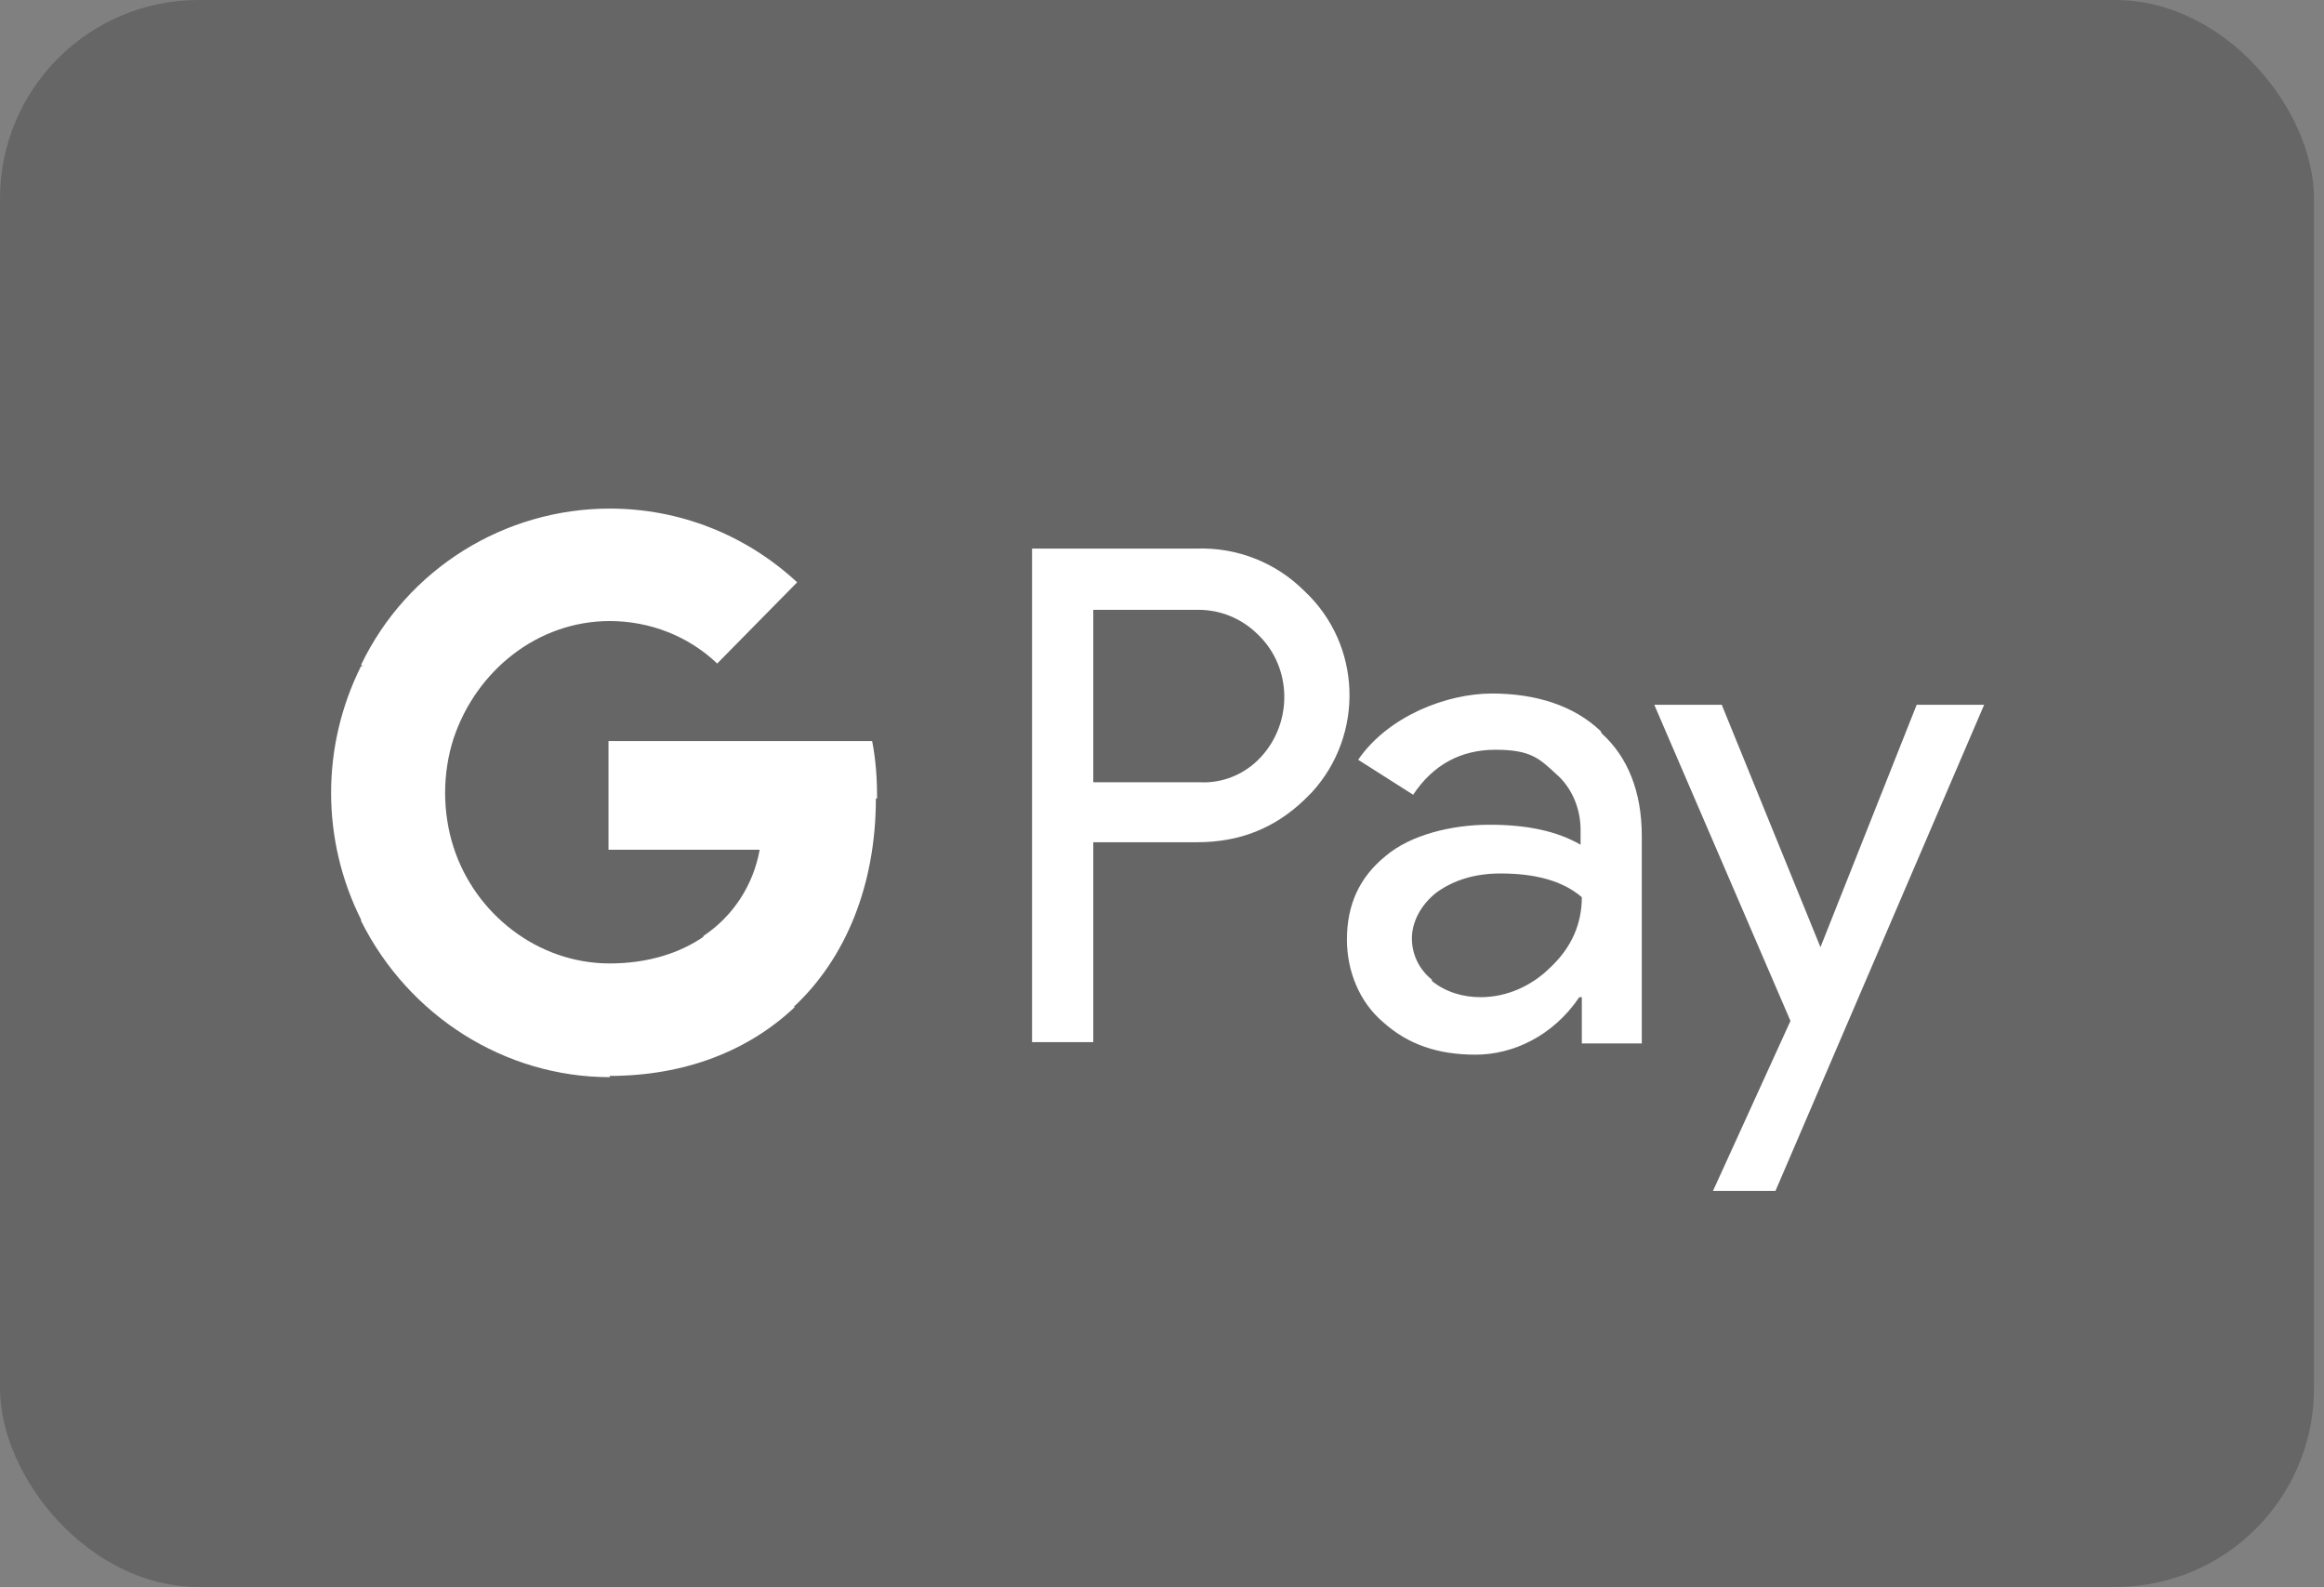 <svg xmlns="http://www.w3.org/2000/svg" id="Layer_1" viewBox="0 0 186 127"><rect x="0" y="0" width="186" height="127" fill="#808080" stroke="none"/><defs><style> .st0 { fill-rule: evenodd; } .st0, .st1 { fill: #fff; } .st2 { opacity: .2; } </style></defs><rect class="st2" width="185.2" height="127" rx="15.9" ry="15.9"></rect><path class="st0" d="M87.5,83.4v-16h8.3c3.4,0,6.2-1.1,8.6-3.4l.6-.6c4.2-4.6,4-11.8-.6-16.1-2.3-2.3-5.4-3.5-8.6-3.4h-13.2v39.5h5ZM87.5,62.6v-13.8h8.4c1.8,0,3.5.7,4.8,2,2.7,2.6,2.8,7,.2,9.8-1.3,1.4-3.1,2.1-4.9,2h-8.4ZM128.1,58.5c-2.1-2-5.1-3-8.7-3s-8.3,1.8-10.7,5.3l4.4,2.8c1.6-2.4,3.8-3.6,6.6-3.6s3.5.7,4.8,1.9c1.3,1.1,2,2.8,2,4.5v1.2c-1.9-1.1-4.3-1.6-7.3-1.6s-6.3.8-8.3,2.5c-2.1,1.7-3.1,3.9-3.1,6.7,0,2.5,1,5,2.9,6.6,2,1.8,4.4,2.6,7.4,2.6s6.2-1.5,8.3-4.6h.2v3.7h4.8v-16.6c0-3.5-1.1-6.3-3.2-8.2ZM114.6,78.4c-1-.8-1.6-2-1.6-3.3s.7-2.7,2-3.7c1.4-1,3.1-1.5,5.1-1.5,2.8,0,5,.6,6.5,1.9,0,2.1-.8,4-2.5,5.6-1.5,1.5-3.5,2.4-5.6,2.4-1.4,0-2.8-.4-3.9-1.3ZM142.1,95.3l16.7-38.9h-5.4l-7.7,19.4h0l-7.9-19.4h-5.4l10.9,25.3-6.2,13.6h5.1Z"></path><path class="st1" d="M70.2,63.9c0-1.5-.1-3.1-.4-4.6h-21.1v8.7h12.1c-.5,2.8-2.1,5.3-4.5,6.9v5.7h7.2c4.2-3.9,6.6-9.8,6.6-16.7Z"></path><path class="st1" d="M48.8,86.1c6,0,11.1-2,14.8-5.5l-7.2-5.7c-2,1.4-4.6,2.2-7.6,2.2-5.8,0-10.8-4-12.5-9.3h-7.4v5.9c3.8,7.6,11.5,12.5,19.9,12.5Z"></path><path class="st1" d="M36.3,67.8c-.9-2.8-.9-5.9,0-8.7v-5.8h-7.4c-3.2,6.4-3.2,13.9,0,20.3l7.4-5.8Z"></path><path class="st1" d="M48.8,49.7c3.2,0,6.3,1.2,8.6,3.4l6.4-6.5c-4.1-3.8-9.4-5.9-15-5.9-8.4,0-16.2,4.8-19.9,12.5l7.4,5.9c1.8-5.4,6.7-9.4,12.5-9.4Z"></path></svg>